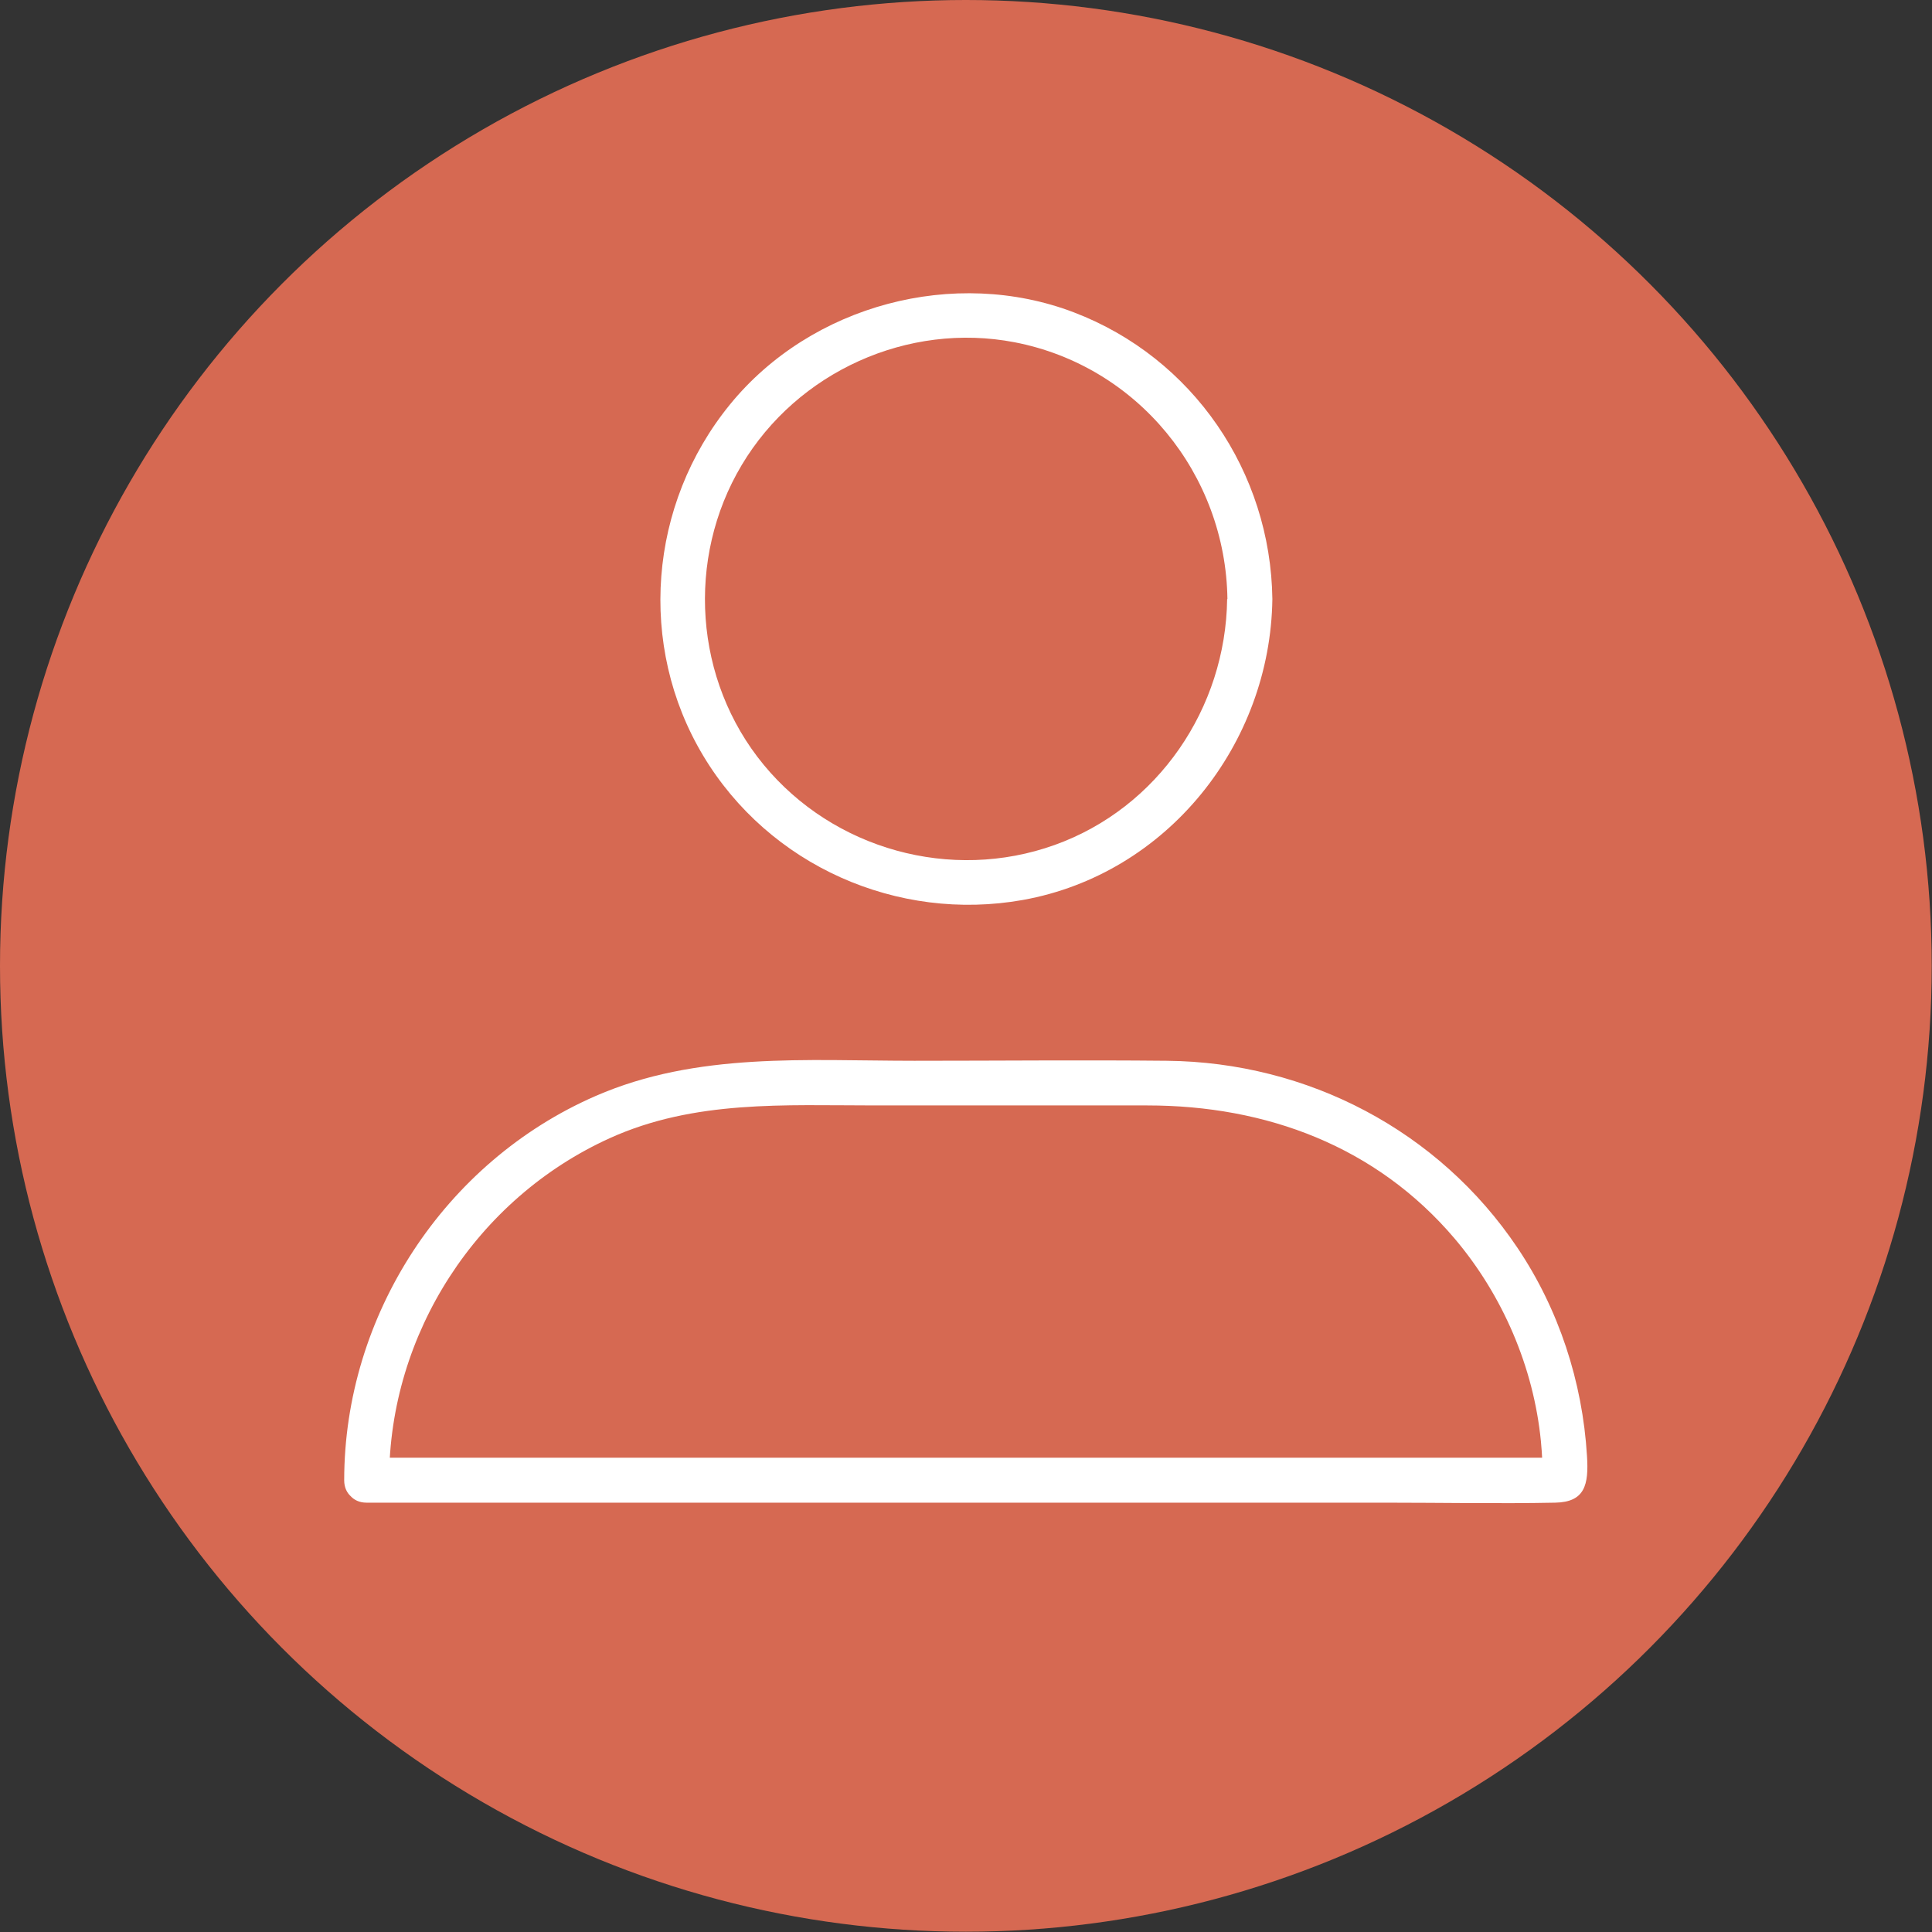 <?xml version="1.0" encoding="UTF-8"?>
<svg id="Capa_2" data-name="Capa 2" xmlns="http://www.w3.org/2000/svg" viewBox="0 0 69.21 69.21">
  <rect x="0" y="0" width="69.21" height="69.21" fill="#333333" stroke="none"/>
  <defs>
    <style>
      .cls-1 {
        fill: #fff;
      }

      .cls-2 {
        fill: #d66952;
      }
    </style>
  </defs>
  <g id="Layer_1" data-name="Layer 1">
    <g>
      <circle class="cls-2" cx="34.6" cy="34.6" r="34.6"/>
      <path class="cls-1" d="m43.96,21.46c-.05,3.9-2.47,7.48-6.18,8.81s-7.92.16-10.42-2.87-2.79-7.39-.79-10.74,5.96-5.13,9.77-4.4c4.42.85,7.57,4.74,7.63,9.2.01,1.04,1.62,1.04,1.61,0-.06-4.55-2.84-8.64-7.11-10.27s-9.4-.28-12.32,3.3-3.32,8.64-.96,12.58,6.96,5.97,11.45,5.17c5.18-.93,8.87-5.59,8.94-10.78.01-1.04-1.6-1.04-1.61,0Z"/>
      <path class="cls-1" d="m13.94,53.01c0-5.23,3.14-10.08,7.91-12.24,3.03-1.37,6.26-1.17,9.49-1.17h9.76c4.26,0,8.2,1.46,11.01,4.77,1.72,2.03,2.83,4.61,3.09,7.26.02.23.04.46.05.69v.35c-.06.7.21.54.82-.45-.02-.01-.07,0-.09,0-.14-.05-.39,0-.54,0H13.13c-1.04,0-1.04,1.61,0,1.61h36.51c2.02,0,4.05.04,6.07,0,1.06-.02,1.21-.63,1.14-1.68-.16-2.65-1.01-5.25-2.49-7.45-2.82-4.2-7.52-6.65-12.56-6.7-3.02-.03-6.04,0-9.05,0-3.86,0-7.78-.32-11.41,1.26-5.42,2.36-9.01,7.86-9.01,13.77,0,1.04,1.61,1.04,1.61,0Z"/>
    </g>
  </g>
</svg>